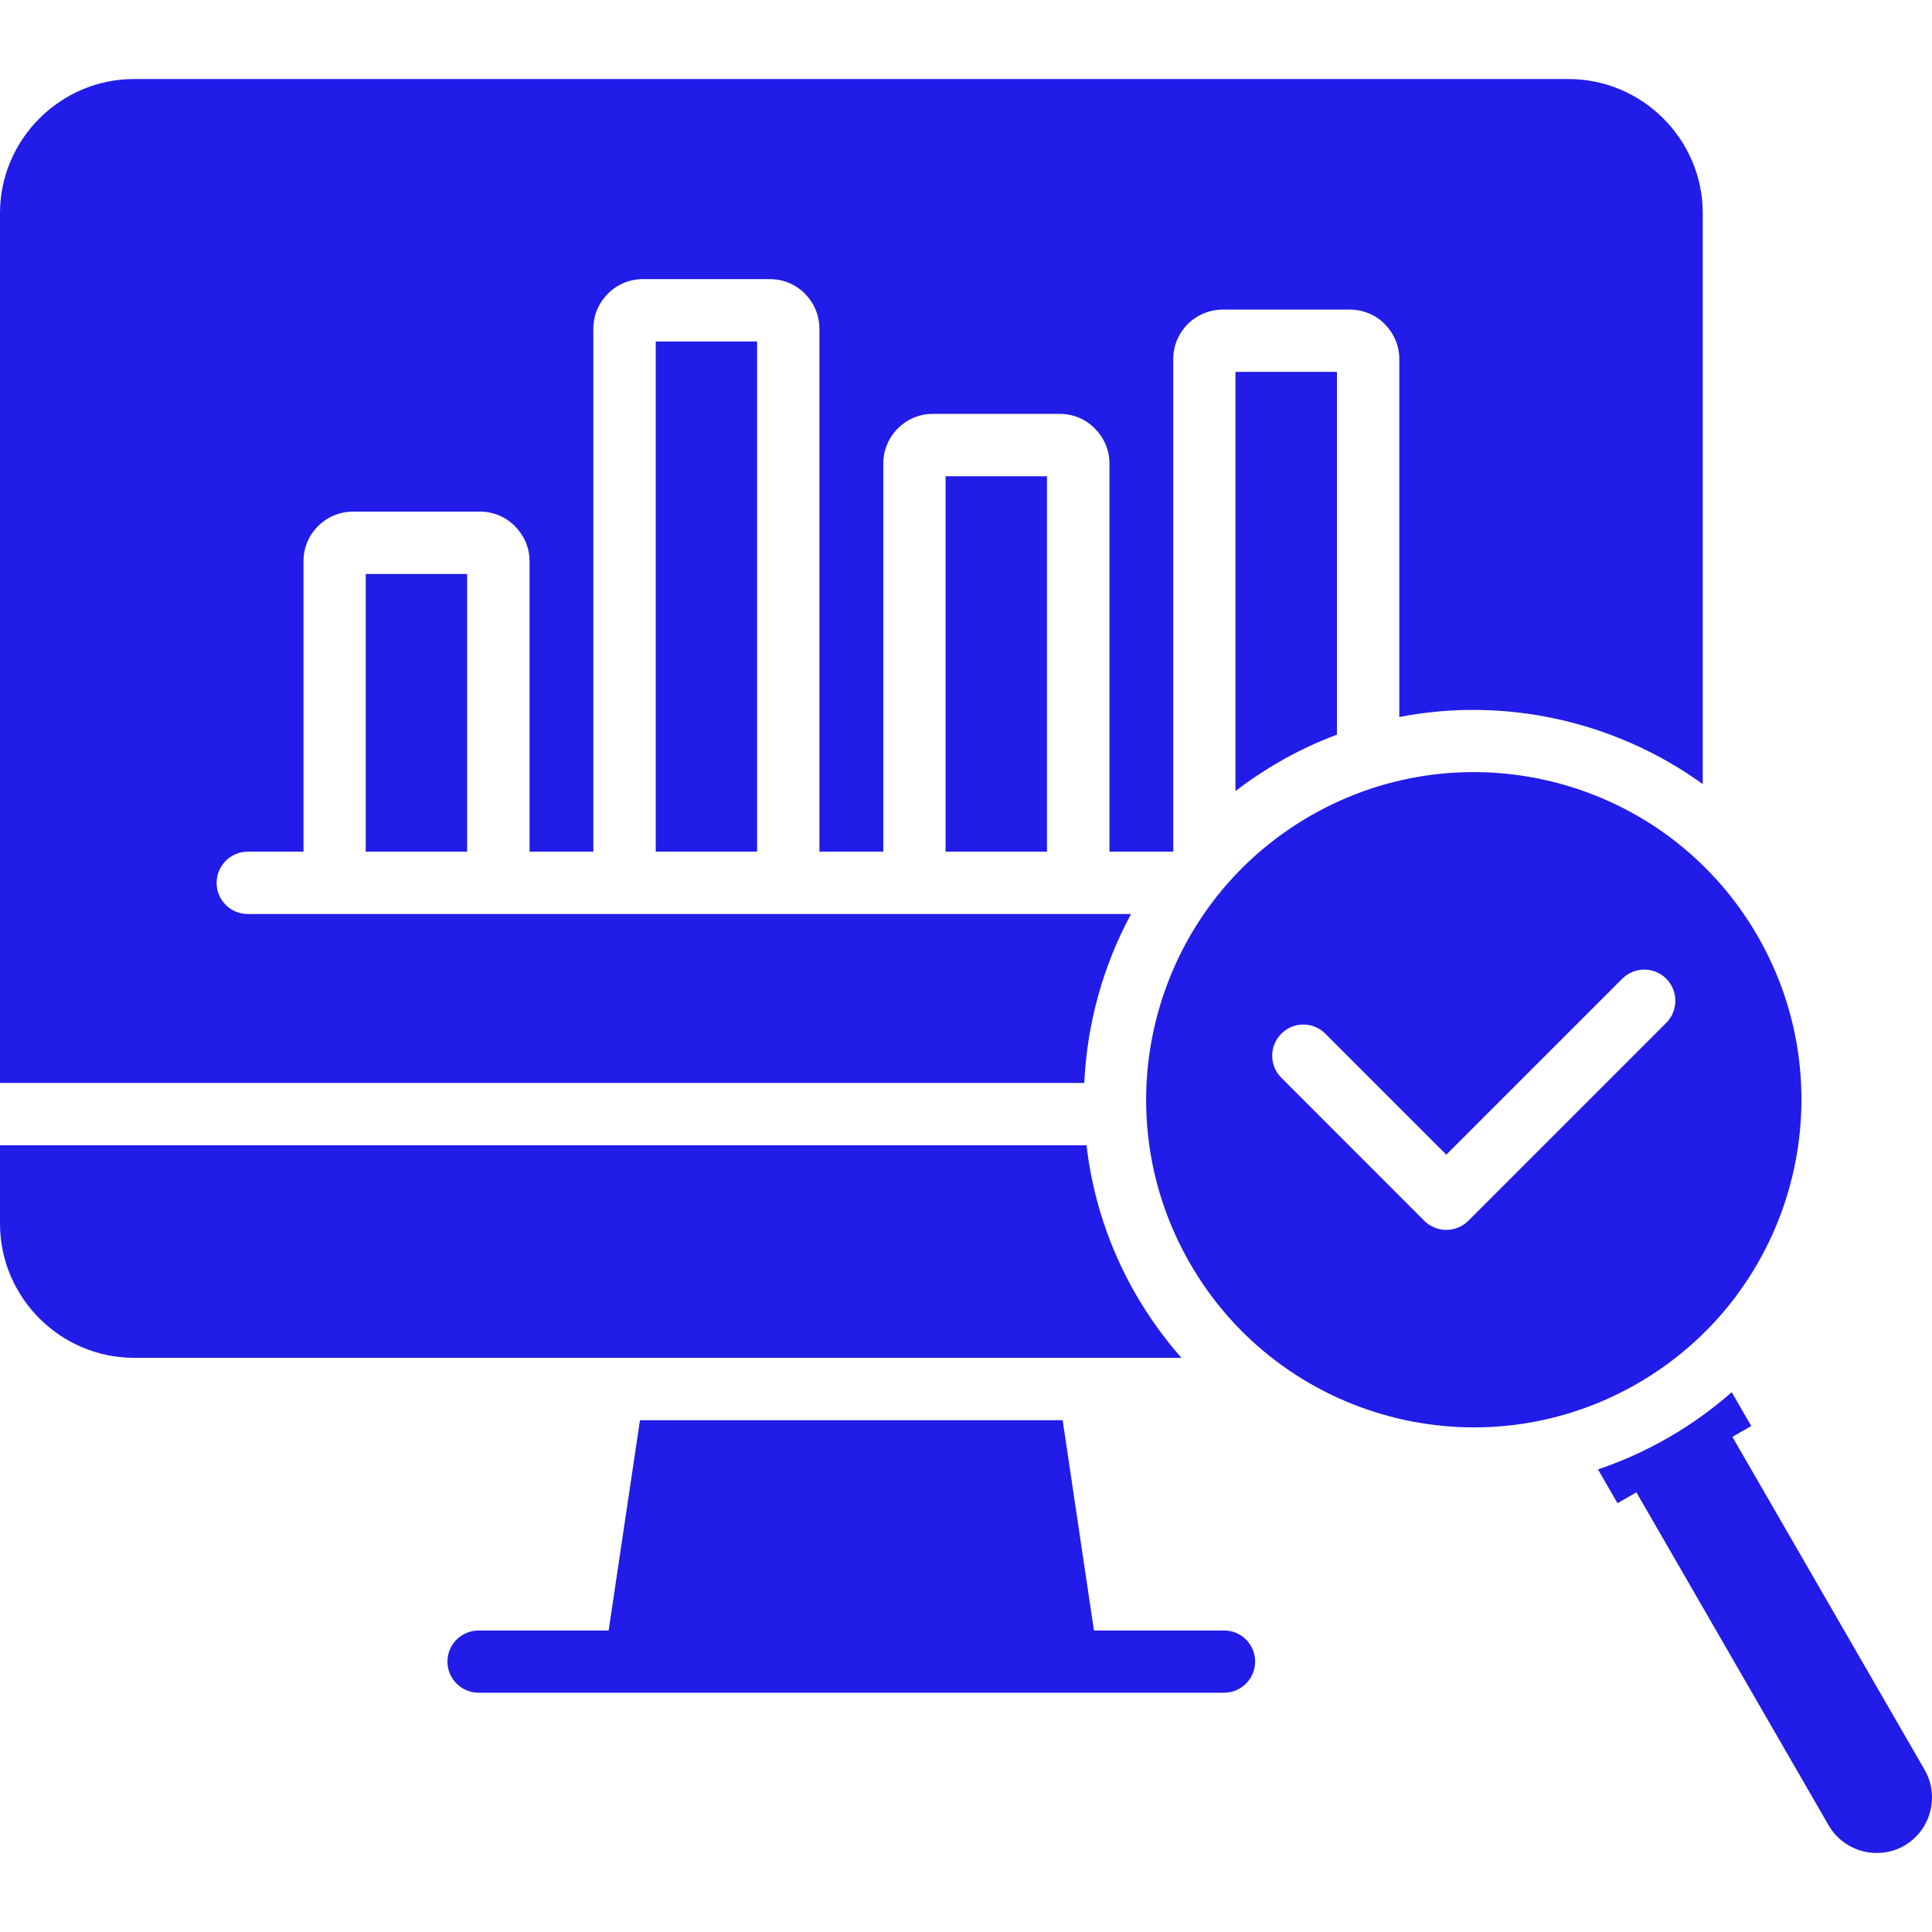 <svg width="32" height="32" viewBox="0 0 32 32" fill="none" xmlns="http://www.w3.org/2000/svg">
<g clip-path="url(#clip0_368_172)">
<path d="M19.568 22.49H2.222C0.999 22.49 0 21.489 0 20.267V18.97H17.996C18.094 19.817 18.363 20.66 18.816 21.445C19.037 21.824 19.288 22.172 19.568 22.49ZM7.737 14.106V9.507H6.058V14.106H7.737ZM21.181 12.622C21.494 12.441 21.817 12.291 22.144 12.168V6.159H20.463V13.102C20.69 12.928 20.929 12.769 21.181 12.622ZM17.341 14.106V7.888H15.662V14.106H17.341ZM12.54 14.106V5.656H10.861V14.106H12.54ZM18.734 15.139H4.104C3.819 15.139 3.588 14.909 3.588 14.624C3.588 14.339 3.819 14.106 4.104 14.106H5.027V9.294C5.027 9.069 5.117 8.864 5.266 8.715C5.415 8.566 5.621 8.474 5.846 8.474H7.951C8.178 8.474 8.383 8.566 8.53 8.715V8.717C8.679 8.866 8.771 9.069 8.771 9.294V14.106H9.828V5.443C9.828 5.216 9.92 5.013 10.069 4.864C10.216 4.715 10.422 4.623 10.649 4.623H12.754C12.979 4.623 13.184 4.715 13.333 4.864H13.331L13.333 4.866C13.48 5.014 13.572 5.218 13.572 5.443V14.106H14.63V7.675C14.63 7.471 14.706 7.284 14.83 7.14C14.842 7.124 14.856 7.11 14.871 7.096C15.019 6.947 15.223 6.855 15.45 6.855H17.555C17.782 6.855 17.986 6.947 18.134 7.096H18.133L18.134 7.098C18.283 7.246 18.376 7.45 18.376 7.675V14.106H19.428L19.433 14.101V5.946C19.433 5.721 19.525 5.516 19.672 5.367C19.821 5.22 20.027 5.128 20.252 5.128H22.357C22.584 5.128 22.789 5.219 22.936 5.367V5.369C23.085 5.518 23.177 5.723 23.177 5.946V11.876C24.936 11.534 26.762 11.947 28.203 12.987V3.531C28.203 2.309 27.202 1.309 25.98 1.309H2.222C0.999 1.309 0 2.309 0 3.531V17.937H17.959C18.004 16.959 18.268 16 18.734 15.139ZM20.273 27.006H18.119L17.601 23.523H10.6L10.081 27.006H7.928C7.643 27.006 7.411 27.236 7.411 27.521C7.411 27.806 7.643 28.037 7.928 28.037H20.273C20.558 28.037 20.789 27.806 20.789 27.521C20.789 27.236 20.559 27.006 20.273 27.006ZM31.878 29.314L28.694 23.799L29.006 23.619L28.683 23.059C28.366 23.337 28.019 23.59 27.639 23.808C27.26 24.027 26.867 24.203 26.468 24.338L26.791 24.898L27.104 24.718L30.288 30.233C30.541 30.67 31.105 30.821 31.543 30.569C31.979 30.315 32.129 29.752 31.878 29.314ZM27.122 22.915C24.529 24.412 21.209 23.523 19.712 20.929C18.213 18.333 19.102 15.015 21.698 13.516C24.294 12.018 27.612 12.907 29.111 15.502C30.608 18.098 29.718 21.416 27.122 22.915ZM24.32 20.22L27.599 16.941C27.799 16.739 27.799 16.413 27.599 16.211C27.398 16.009 27.071 16.009 26.869 16.211L23.955 19.125L21.951 17.121C21.751 16.919 21.423 16.919 21.223 17.121C21.021 17.323 21.021 17.649 21.223 17.851L23.59 20.22C23.792 20.421 24.118 20.421 24.32 20.22Z" fill="#211CE8"/>
</g>
<defs>
<clipPath id="clip0_368_172">
<rect width="32" height="32" fill="white"/>
</clipPath>
</defs>
</svg>
